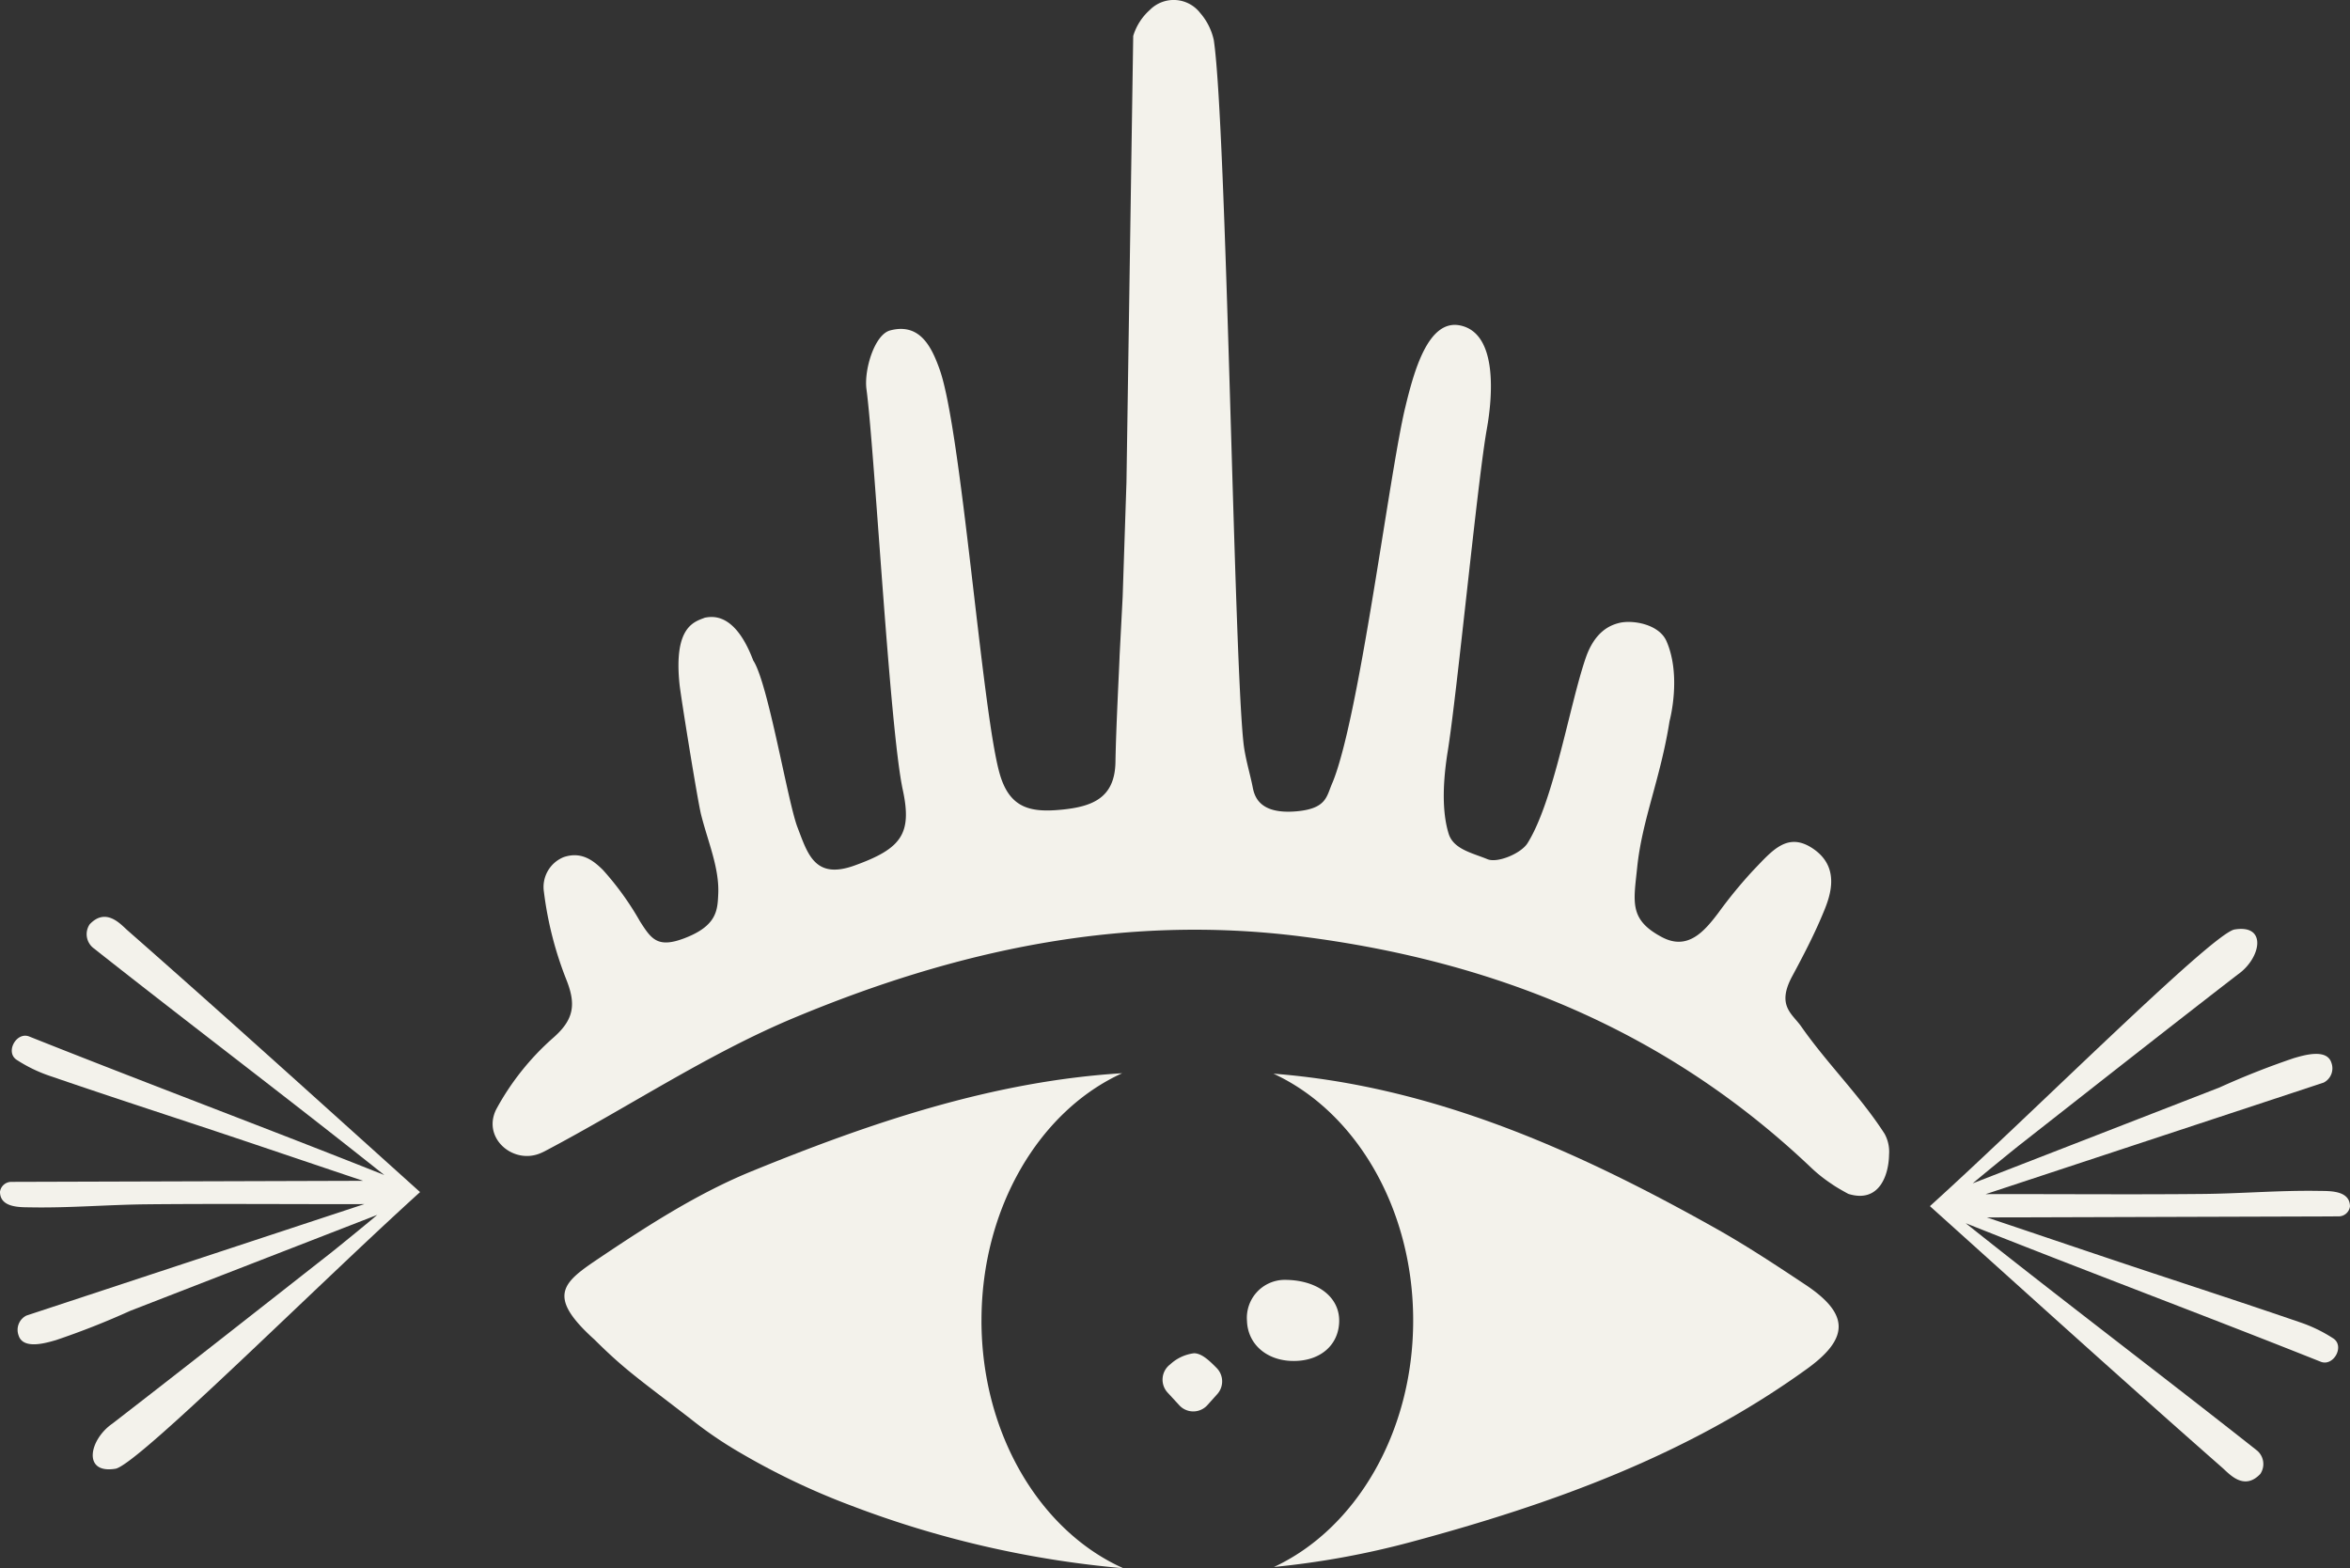 <?xml version="1.0" encoding="UTF-8"?>
<svg xmlns="http://www.w3.org/2000/svg" xmlns:xlink="http://www.w3.org/1999/xlink" id="Group_54" data-name="Group 54" width="260.238" height="173.656" viewBox="0 0 260.238 173.656">
  <rect x="0" y="0" width="260.238" height="173.656" fill="#333333" stroke="none"/>
  <defs>
    <clipPath id="clip-path">
      <rect id="Rectangle_3" data-name="Rectangle 3" width="260.238" height="173.656" fill="#f3f2eb"></rect>
    </clipPath>
  </defs>
  <g id="Group_26" data-name="Group 26" clip-path="url(#clip-path)">
    <path id="Path_24" data-name="Path 24" d="M41.781,175.9c-.848.725-4.356,3.591-5.233,4.279-8.024,6.291-16.033,12.6-24.1,18.833-2.59,1.79-3.341,5.64.384,4.991,2.692-.7,22.253-20.284,33.688-30.627-11.063-9.949-21.654-19.545-32.39-28.974-.749-.658-2.384-2.6-4.2-.676a1.954,1.954,0,0,0,.379,2.6c10.806,8.533,21.616,16.688,32.249,25.163C29.694,166.364,16.06,161.261,3.2,156.134c-1.418-.516-2.678,1.809-1.3,2.632a16.255,16.255,0,0,0,3.632,1.751c5.745,1.973,11.523,3.858,17.292,5.77,5.8,1.924,11.587,3.9,17.383,5.841l-38.942.117A1.269,1.269,0,0,0,0,173.338c0,1.815,2.283,1.709,3.44,1.729,4.271.075,8.547-.295,12.823-.338,8.027-.081,16.055,0,24.082-.022L2.924,187.05a1.767,1.767,0,0,0-.875,2.169c.486,1.647,3.055.863,4.142.551a88.458,88.458,0,0,0,8.246-3.251Z" transform="translate(0 -41.372)" fill="#f3f2eb"></path>
    <path id="Path_25" data-name="Path 25" d="M305.552,172.954c.848-.725,4.356-3.591,5.233-4.279,8.024-6.291,16.033-12.6,24.1-18.833,2.591-1.79,3.342-5.64-.384-4.991-2.692.7-22.253,20.284-33.688,30.627,11.063,9.949,21.654,19.545,32.39,28.975.749.658,2.384,2.6,4.2.676a1.954,1.954,0,0,0-.379-2.6c-10.806-8.533-21.616-16.688-32.249-25.163,12.86,5.127,26.493,10.229,39.352,15.356,1.418.516,2.678-1.809,1.3-2.632a16.255,16.255,0,0,0-3.632-1.751c-5.745-1.973-11.523-3.858-17.292-5.77-5.8-1.924-11.587-3.9-17.383-5.841l38.942-.117a1.269,1.269,0,0,0,1.267-1.092c0-1.815-2.283-1.709-3.44-1.729-4.271-.075-8.547.295-12.823.338-8.027.081-16.055,0-24.082.022L344.408,161.8a1.767,1.767,0,0,0,.875-2.169c-.486-1.647-3.055-.863-4.142-.551a88.459,88.459,0,0,0-8.246,3.251Z" transform="translate(-87.095 -41.917)" fill="#f3f2eb"></path>
    <path id="Path_26" data-name="Path 26" d="M257.374,190.694c-3.233-2.147-6.48-4.293-9.86-6.193-15.454-8.685-31.389-15.794-49.025-17.159,9.041,4.164,15.474,14.825,15.474,27.326,0,12.476-6.407,23.118-15.419,27.3a93.768,93.768,0,0,0,15.263-2.791c15.651-4.215,30.571-9.617,43.769-19.151,4.767-3.444,4.638-6.117-.2-9.331" transform="translate(-57.468 -48.45)" fill="#f3f2eb"></path>
    <path id="Path_27" data-name="Path 27" d="M134.161,194.647c0-12.549,6.482-23.247,15.579-27.376-14.309.88-27.806,5.459-41.038,10.86-5.875,2.4-11.369,5.918-16.668,9.476-4.14,2.78-6.242,4.2-.718,9.173,3.364,3.344,4.929,4.363,10.592,8.735a44.934,44.934,0,0,0,5.727,3.895,79.159,79.159,0,0,0,12.036,5.719,111.707,111.707,0,0,0,30.2,6.957c-9.167-4.085-15.712-14.828-15.712-27.438" transform="translate(-25.471 -48.429)" fill="#f3f2eb"></path>
    <path id="Path_28" data-name="Path 28" d="M204.573,204.027c.026-2.727-2.542-4.61-6.2-4.547a4.206,4.206,0,0,0-4.011,4.541c.09,2.658,2.3,4.5,5.322,4.438,2.9-.058,4.865-1.838,4.89-4.432" transform="translate(-56.272 -57.754)" fill="#f3f2eb"></path>
    <path id="Path_29" data-name="Path 29" d="M184.691,210.917a4.728,4.728,0,0,0-2.642,1.233,2.113,2.113,0,0,0-.292,3.115l1.3,1.41a2.1,2.1,0,0,0,3.116-.018l1.093-1.218a2.109,2.109,0,0,0-.072-2.891c-.829-.843-1.66-1.622-2.5-1.631" transform="translate(-52.464 -61.066)" fill="#f3f2eb"></path>
    <path id="Path_30" data-name="Path 30" d="M146.549,66.093l.421-12.692.748-49.421A6.29,6.29,0,0,1,149.56,1.1a3.709,3.709,0,0,1,5.561.321,6.787,6.787,0,0,1,1.523,3.032c1.416,9.638,2.217,68.137,3.286,77.826.181,1.644.717,3.37,1,4.792.183.931.585,3.157,4.9,2.767,3.283-.3,3.292-1.635,3.888-3.015,3-6.948,6.347-34.36,8.124-41.707.954-3.945,2.523-9.817,6.086-9.077,4.22.875,3.569,8.027,2.949,11.466-1.014,5.624-3.3,29.319-4.331,35.7-.73,4.545-.441,7.366.106,9.122.536,1.723,2.641,2.129,4.3,2.817,1.093.454,3.717-.628,4.435-1.78,2.932-4.7,4.639-15.262,6.438-20.5,1.027-2.993,2.759-3.648,3.715-3.885,1.469-.362,4.408.124,5.236,2.027,1.689,3.884.337,8.838.337,8.838-1.013,6.418-3.04,10.921-3.584,16.191-.4,3.863-.924,5.8,2.749,7.743,2.862,1.511,4.692-.647,6.264-2.73a51.249,51.249,0,0,1,3.82-4.655c2.1-2.173,3.812-4.389,6.71-2.369,3.184,2.22,1.651,5.653.951,7.32-.975,2.323-2.167,4.6-3.329,6.76-1.758,3.266,0,4.136,1.006,5.574,2.867,4.107,6.532,7.677,9.228,11.877a4.145,4.145,0,0,1,.491,2.313c-.037,2.256-1.083,5.4-4.51,4.336,0,0-1.251-.671-1.817-1.081a16.5,16.5,0,0,1-2.346-1.864c-15.859-15.059-34.826-22.827-56.477-25.568-19.79-2.506-38.285,1.567-56.144,9.032-9.561,4-18.32,9.882-27.536,14.736q-.266.14-.547.255c-2.826,1.169-6.016-1.356-5.105-4.275a3.67,3.67,0,0,1,.285-.679,28.815,28.815,0,0,1,6.212-7.792c2.374-2.058,2.606-3.742,1.5-6.509a39.559,39.559,0,0,1-2.474-9.692,3.566,3.566,0,0,1,2.178-3.85c2-.685,3.336.411,4.354,1.414A32.141,32.141,0,0,1,93.1,102.03c1.229,1.915,1.918,2.99,4.844,1.893,3.716-1.392,3.738-3.163,3.82-4.936.133-2.894-1.173-5.858-1.9-8.784C99.491,88.75,97.6,77.029,97.472,75.73c-.652-6.4,1.68-6.879,2.811-7.332.778-.136,3.323-.647,5.357,4.743,1.648,2.47,3.813,15.652,4.9,18.473,1.124,2.919,1.9,5.82,6.31,4.23,5.192-1.869,6.406-3.493,5.347-8.394-1.455-6.732-3.113-37.553-4.02-44.363-.28-2.1.877-6.041,2.629-6.5,3.343-.882,4.621,1.94,5.468,4.3,2.44,6.806,4.682,37.8,6.648,44.76,1.093,3.866,3.425,4.347,6.862,4.011s5.9-1.308,5.967-5.275c.065-3.932.439-10.858.46-11.8Z" transform="translate(-22.226 0)" fill="#f3f2eb"></path>
  </g>
</svg>
